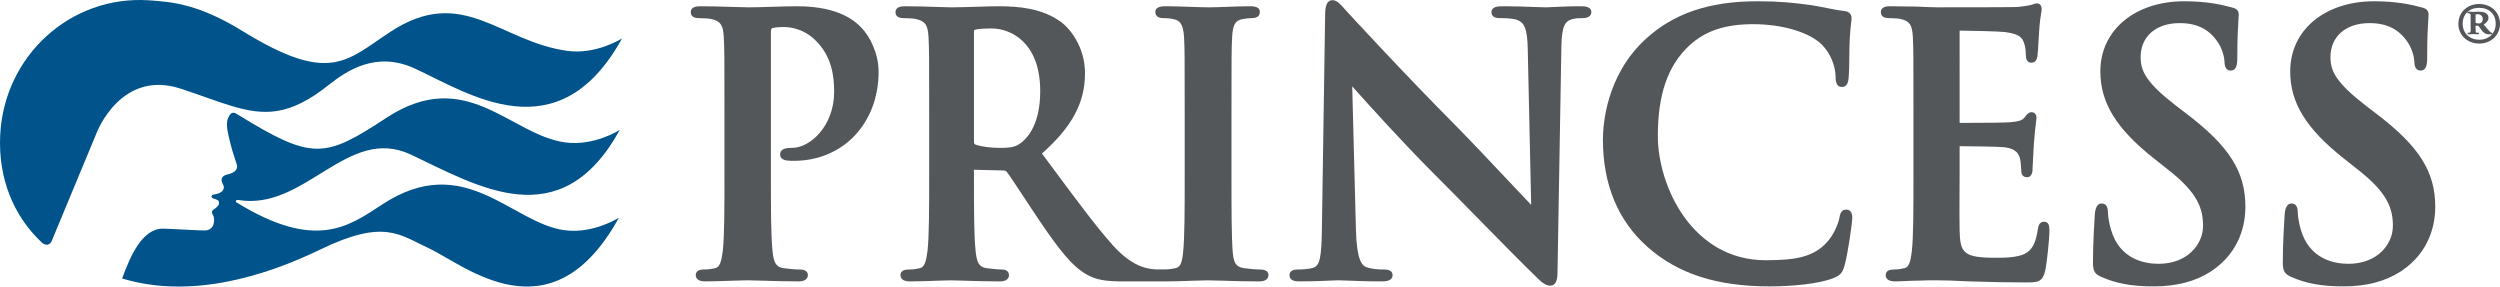 <?xml version="1.0" encoding="utf-8"?>
<!-- Generator: Adobe Illustrator 15.0.0, SVG Export Plug-In . SVG Version: 6.00 Build 0)  -->
<!DOCTYPE svg PUBLIC "-//W3C//DTD SVG 1.1//EN" "http://www.w3.org/Graphics/SVG/1.1/DTD/svg11.dtd">
<svg version="1.1" id="Layer_1" xmlns="http://www.w3.org/2000/svg" xmlns:xlink="http://www.w3.org/1999/xlink" x="0px" y="0px"
	 width="298.982px" height="34.27px" viewBox="0 0 298.982 34.27" enable-background="new 0 0 298.982 34.27" xml:space="preserve">
<g>
	<defs>
		<rect id="SVGID_1_" y="0" width="298.982" height="34.269"/>
	</defs>
	<clipPath id="SVGID_2_">
		<use xlink:href="#SVGID_1_"  overflow="visible"/>
	</clipPath>
	<path clip-path="url(#SVGID_2_)" fill="#00538B" d="M28.444,13.706c8.937,5.493,10.352,5.257,17.777,0.38
		c9.57-6.273,14.798,2.06,21.392,2.949c3.468,0.462,6.51-1.5,6.51-1.5c-7.092,12.877-17.003,6.704-25.012,2.941
		c-7.567-3.543-12.623,6.78-20.626,5.44c-0.241-0.054-0.382,0.18-0.207,0.288c9.459,5.812,13.382,2.908,17.454,0.236
		c9.844-6.448,15.426,2.236,21.774,3.091c3.464,0.472,6.514-1.498,6.514-1.498c-8.112,14.722-18.476,5.62-22.791,3.63
		c-3.41-1.565-5.251-3.536-12.902,0.166c-6.683,3.245-15.534,5.935-23.648,3.496c0,0-0.032-0.008-0.067-0.027
		c0.938-2.589,2.389-5.992,4.899-5.954c0.734,0.004,4.739,0.266,5.158,0.204c0.481-0.065,0.794-0.408,0.881-0.782
		c0.194-0.867-0.159-1.069-0.198-1.35c-0.034-0.275,0.243-0.368,0.471-0.557c0.38-0.303,0.414-0.532,0.331-0.786
		c-0.072-0.22-0.584-0.291-0.754-0.386c-0.169-0.099-0.121-0.388,0.15-0.424c1.368-0.18,1.296-0.906,1.138-1.162
		c-0.558-1.015,0.311-1.195,0.635-1.272c0.432-0.102,1.22-0.401,0.992-1.166c-0.275-0.92-0.542-1.598-0.732-2.389
		c-0.303-1.269-0.622-2.386-0.321-3.116C27.656,13.199,28.066,13.47,28.444,13.706 M67.874,6.086
		c-8.1-1.093-12.524-7.954-21.17-2.292C41.441,7.25,39.465,10.146,29.05,3.74c-5.21-3.205-8.312-3.511-11.271-3.704
		C8.422-0.572,0.465,6.699,0.021,16.193c-0.239,5.102,1.562,9.624,5.02,12.854c0.418,0.348,0.889,0.27,1.109-0.151l0.098-0.233
		l5.343-12.857c0,0,2.896-7.557,10.042-5.194c2.298,0.752,4.198,1.494,5.906,2.011c4.08,1.253,7.067,1.277,11.778-2.466
		c2.144-1.706,5.687-4.086,10.281-1.966c6.422,2.951,17.146,10.271,24.796-3.597C74.394,4.594,71.336,6.552,67.874,6.086"/>
	<path clip-path="url(#SVGID_2_)" fill="#54575A" d="M294.004,2.857c0-1.379,1.057-2.381,2.49-2.381s2.487,1.002,2.487,2.381
		c0,1.326-1.054,2.353-2.487,2.353S294.004,4.183,294.004,2.857 M298.468,2.829c0-1.161-0.812-1.892-1.974-1.892
		c-1.163,0-1.976,0.731-1.976,1.892c0,1.139,0.813,1.921,2.002,1.921C297.656,4.75,298.468,3.968,298.468,2.829 M295.466,2.451
		V1.776c0-0.163-0.109-0.189-0.325-0.189c-0.026,0-0.054-0.029-0.054-0.083c0-0.081,0.054-0.107,0.135-0.107h0.109
		c0.054,0,0.27,0.026,0.459,0.026c0.243,0,0.353-0.026,0.623-0.026c0.46,0,1.189,0.081,1.189,0.73c0,0.27-0.106,0.488-0.566,0.812
		l0.485,0.568c0.353,0.405,0.406,0.405,0.46,0.405c0.055,0,0.081,0.028,0.081,0.081c0,0.083-0.026,0.108-0.244,0.108
		c-0.351,0-0.648,0.028-1.055-0.514l-0.377-0.513h-0.326v0.244c0,0.486,0.028,0.54,0.054,0.567c0.054,0.027,0.189,0.027,0.272,0.027
		c0.053,0,0.081,0,0.081,0.081c0,0.083-0.055,0.108-0.109,0.108h-0.107c-0.056,0-0.297-0.025-0.435-0.025
		c-0.081,0-0.351,0.025-0.404,0.025h-0.137c-0.054,0-0.188-0.025-0.188-0.108c0-0.053,0.027-0.081,0.081-0.081
		c0.244,0,0.271,0,0.298-0.162c0.028-0.135,0-0.325,0-0.704V2.451z M296.061,2.722c0.082,0.054,0.271,0.081,0.379,0.081
		c0.081,0,0.163,0,0.244-0.054c0.135-0.081,0.242-0.245,0.242-0.46c0-0.325-0.242-0.594-0.622-0.594c-0.025,0-0.189,0-0.243,0.053
		V2.722z"/>
	<path clip-path="url(#SVGID_2_)" fill="#54575A" d="M95.338,0.747c-0.947,0-2.021,0.033-3.064,0.067
		c-0.977,0.031-1.928,0.062-2.72,0.062c-0.466,0-1.179-0.024-2.007-0.048c-1.116-0.037-2.504-0.081-3.735-0.081
		c-0.361,0-1.203,0-1.203,0.71c0,0.473,0.338,0.713,1.005,0.713c0.612,0,1.217,0.047,1.482,0.117
		c1.069,0.244,1.384,0.701,1.462,2.134c0.08,1.354,0.08,2.526,0.08,9.025v7.51c0,3.903,0,7.275-0.198,9.042
		c-0.16,1.253-0.352,1.953-0.907,2.071c-0.298,0.071-0.764,0.161-1.361,0.161c-0.797,0-0.964,0.364-0.964,0.668
		c0,0.283,0.145,0.754,1.123,0.754c0.912,0,2.108-0.041,3.161-0.078c0.783-0.024,1.471-0.051,1.865-0.051
		c0.397,0,1.012,0.02,1.768,0.043c1.243,0.039,2.789,0.086,4.414,0.086c1.005,0,1.081-0.578,1.081-0.754
		c0-0.201-0.093-0.668-0.963-0.668c-0.574,0-1.433-0.083-1.986-0.165c-0.923-0.132-1.154-0.783-1.279-2.016
		c-0.198-1.818-0.198-5.19-0.198-9.094V3.89c0-0.375,0.088-0.496,0.105-0.503c0.271-0.098,0.784-0.152,1.443-0.152
		c0.806,0,2.366,0.204,3.763,1.573c2.02,1.928,2.253,4.441,2.253,6.164c0,4.16-2.923,6.712-5.017,6.712
		c-0.505,0-1.444,0-1.444,0.797c0,0.544,0.511,0.654,0.735,0.703c0.206,0.042,0.559,0.05,0.907,0.05
		c5.874,0,10.136-4.479,10.136-10.653c0-2.195-1.048-4.246-2.088-5.305C102.364,2.649,100.474,0.747,95.338,0.747"/>
	<path clip-path="url(#SVGID_2_)" fill="#54575A" d="M189.021,0.747c-1.41,0-2.588,0.06-3.369,0.098
		c-0.355,0.018-0.615,0.031-0.761,0.031c-0.343,0-0.854-0.021-1.479-0.042c-1.014-0.04-2.275-0.087-3.62-0.087
		c-0.533,0-1.423,0-1.423,0.71c0,0.473,0.337,0.713,1.001,0.713c0.538,0,1.537,0,2.108,0.227c0.802,0.341,1.189,0.956,1.232,3.549
		l0.408,18.554c-0.526-0.544-1.499-1.576-2.657-2.808c-2.053-2.177-4.607-4.888-6.255-6.556
		c-6.448-6.482-12.996-13.62-13.058-13.688c-0.142-0.151-0.27-0.295-0.388-0.427c-0.52-0.579-0.894-1-1.41-1
		c-0.873,0-0.873,1.292-0.873,1.774l-0.382,25.255c-0.043,3.791-0.242,4.723-1.07,4.982c-0.606,0.174-1.392,0.197-1.806,0.197
		c-0.826,0-1.002,0.364-1.002,0.668c0,0.754,0.816,0.754,1.255,0.754c1.555,0,2.991-0.063,3.853-0.102
		c0.345-0.017,0.591-0.027,0.7-0.027c0.276,0,0.662,0.017,1.161,0.037c0.962,0.039,2.277,0.092,4.063,0.092
		c0.354,0,1.295,0,1.295-0.754c0-0.441-0.35-0.668-1.042-0.668c-0.603,0-1.385-0.03-2.082-0.276
		c-0.538-0.192-1.169-0.87-1.257-4.438l-0.446-17.184c0.138,0.151,0.299,0.331,0.481,0.534c1.768,1.968,5.452,6.063,9.1,9.723
		c1.78,1.784,3.727,3.764,5.59,5.659c2.709,2.759,5.268,5.361,6.842,6.88c0.517,0.523,1.07,1.037,1.665,1.037
		c0.874,0,0.874-1.157,0.874-1.645l0.463-26.919c0.045-2.524,0.444-3.064,1.313-3.317c0.466-0.115,0.769-0.115,1.186-0.115
		c0.941,0,1.083-0.446,1.083-0.713C190.314,0.747,189.44,0.747,189.021,0.747"/>
	<path clip-path="url(#SVGID_2_)" fill="#54575A" d="M220.815,25.065c-0.66,0-0.76,0.543-0.864,1.109
		c-0.161,0.731-0.689,1.916-1.356,2.673c-1.638,1.911-3.877,2.274-7.433,2.274c-8.797,0-12.896-8.868-12.896-14.86
		c0-4.983,1.194-8.42,3.758-10.809c1.917-1.771,4.28-2.56,7.669-2.56c3.546,0,6.872,1.021,8.282,2.544
		c0.928,0.979,1.506,2.365,1.548,3.7c0,0.377,0,1.264,0.748,1.264c0.743,0,0.796-0.805,0.828-1.276
		c0.044-0.45,0.054-1.291,0.064-2.185c0.009-0.863,0.02-1.755,0.062-2.436c0.051-0.893,0.116-1.434,0.159-1.791
		c0.031-0.255,0.052-0.428,0.052-0.572c0-0.178-0.068-0.761-0.923-0.836c-0.64-0.065-1.313-0.2-2.024-0.344
		c-0.682-0.137-1.387-0.278-2.165-0.382c-1.838-0.243-3.456-0.429-6.127-0.429c-5.824,0-10.109,1.466-13.485,4.61
		c-4.653,4.336-5.014,10.225-5.014,11.927c0,5.367,1.787,9.685,5.313,12.828l0.001,0.002c3.658,3.229,8.303,4.733,14.613,4.733
		c2.516,0,5.856-0.266,7.681-1.007c0.786-0.329,1.036-0.614,1.278-1.449c0.416-1.438,0.937-5.18,0.937-5.764
		C221.52,25.16,221.026,25.065,220.815,25.065"/>
	<path clip-path="url(#SVGID_2_)" fill="#54575A" d="M244.458,26.516c-0.596,0-0.688,0.549-0.749,0.917
		c-0.257,1.676-0.683,2.466-1.564,2.915c-0.932,0.477-2.529,0.477-3.48,0.477c-3.86,0-4.239-0.577-4.311-3.268
		c-0.026-0.874-0.015-3.072-0.006-4.844c0.003-0.709,0.008-1.338,0.008-1.758v-3.371c0-0.044,0-0.076,0.003-0.101
		c1.166,0.002,4.686,0.05,5.347,0.125c1.418,0.17,1.748,0.809,1.884,1.408c0.08,0.376,0.101,0.763,0.121,1.104
		c0.01,0.14,0.017,0.272,0.025,0.364c0,0.437,0.261,0.711,0.675,0.711c0.673,0,0.673-0.795,0.673-1.136
		c0-0.159,0.034-0.718,0.068-1.327c0.034-0.54,0.068-1.121,0.085-1.511c0.104-1.433,0.205-2.225,0.262-2.649
		c0.031-0.245,0.049-0.392,0.049-0.487c0-0.494-0.322-0.669-0.595-0.669c-0.339,0-0.54,0.256-0.82,0.608l-0.053,0.069
		c-0.273,0.337-0.785,0.442-1.632,0.52c-0.552,0.053-2.765,0.085-6.088,0.085c-0.003-0.033-0.004-0.078-0.004-0.143V3.762
		c0-0.043,0.001-0.077,0.004-0.1c0.968,0.001,4.786,0.087,5.381,0.167c1.813,0.24,2.098,0.678,2.324,1.328
		c0.168,0.44,0.211,1.099,0.211,1.421c0,0.611,0.229,0.922,0.677,0.922c0.26,0,0.593-0.129,0.706-0.747
		c0.054-0.346,0.104-1.256,0.143-1.988c0.021-0.379,0.04-0.701,0.053-0.855c0.078-1.308,0.188-1.953,0.254-2.337
		c0.037-0.21,0.059-0.345,0.059-0.457c0-0.64-0.392-0.71-0.561-0.71c-0.174,0-0.34,0.06-0.486,0.114
		c-0.069,0.025-0.136,0.05-0.218,0.068c-0.325,0.089-1.077,0.186-1.592,0.247c-0.655,0.036-6.957,0.039-9.638,0.039
		c-0.474,0-1.213-0.03-2.066-0.068l-0.365-0.018c-0.472,0-0.979-0.008-1.498-0.019c-0.544-0.011-1.096-0.024-1.632-0.024
		c-0.351,0-1.176,0-1.176,0.711c0,0.474,0.331,0.713,0.983,0.713c0.592,0,1.177,0.046,1.433,0.117
		c1.031,0.243,1.333,0.702,1.41,2.132c0.073,1.357,0.073,2.529,0.073,9.028v7.509c0,3.905,0,7.277-0.189,9.043
		c-0.154,1.254-0.338,1.955-0.872,2.072c-0.287,0.07-0.735,0.163-1.313,0.163c-0.823,0-0.946,0.417-0.946,0.665
		c0,0.282,0.144,0.755,1.1,0.755c0.377,0,0.811-0.021,1.258-0.041c0.469-0.022,0.953-0.043,1.423-0.045
		c0.919-0.043,1.761-0.043,2.183-0.043h0.003c1.082,0,2.205,0.037,4.01,0.129l1.119,0.031c1.462,0.041,3.281,0.095,5.57,0.095
		c1.466,0,2.072,0,2.403-1.361c0.2-0.881,0.511-3.801,0.511-4.809C245.092,27.173,245.092,26.516,244.458,26.516"/>
	<path clip-path="url(#SVGID_2_)" fill="#54575A" d="M261.509,13.613l-1.175-0.895c-3.659-2.82-4.329-4.193-4.329-5.886
		c0-2.472,1.835-4.068,4.677-4.068c2.51,0,3.671,1.12,4.328,1.969c0.85,1.065,1.021,2.33,1.021,2.611
		c0,0.906,0.407,1.095,0.748,1.095c0.788,0,0.788-1.006,0.788-1.607c0-2.351,0.085-3.639,0.134-4.407
		c0.021-0.32,0.037-0.543,0.037-0.711c0-0.64-0.614-0.778-0.831-0.827c-1.251-0.343-3.027-0.736-5.679-0.736
		c-5.911,0-10.042,3.45-10.042,8.389c0,3.738,1.901,6.837,6.349,10.364l1.936,1.534c3.329,2.65,3.997,4.479,3.997,6.571
		c0,2.202-1.861,4.54-5.311,4.54c-1.682,0-4.661-0.528-5.697-4.075c-0.217-0.739-0.367-1.597-0.367-2.084
		c0-0.871-0.406-1.053-0.747-1.053c-0.736,0-0.804,1.028-0.83,1.418l-0.009,0.131c-0.05,0.804-0.202,3.252-0.202,5.478
		c0,1.05,0.194,1.394,0.992,1.749c1.777,0.796,3.655,1.137,6.274,1.137c2.751,0,4.995-0.591,6.865-1.804
		c3.566-2.361,4.099-5.836,4.099-7.694C268.534,20.538,266.632,17.518,261.509,13.613"/>
	<path clip-path="url(#SVGID_2_)" fill="#54575A" d="M284.213,13.613l-1.175-0.895c-3.66-2.82-4.331-4.194-4.331-5.886
		c0-2.472,1.835-4.068,4.678-4.068c2.508,0,3.671,1.12,4.329,1.967c0.849,1.069,1.021,2.332,1.021,2.613
		c0,0.906,0.407,1.095,0.749,1.095c0.789,0,0.789-1.006,0.789-1.607c0-2.351,0.081-3.639,0.131-4.407
		c0.021-0.32,0.037-0.543,0.037-0.711c0-0.64-0.612-0.778-0.828-0.827c-1.253-0.343-3.032-0.736-5.682-0.736
		c-5.911,0-10.041,3.45-10.041,8.389c0,3.738,1.899,6.837,6.349,10.364l1.936,1.534c3.33,2.65,3.997,4.479,3.997,6.571
		c0,2.202-1.861,4.54-5.31,4.54c-1.682,0-4.661-0.528-5.699-4.075c-0.217-0.739-0.367-1.597-0.367-2.084
		c0-0.871-0.405-1.053-0.746-1.053c-0.736,0-0.803,1.028-0.829,1.418l-0.009,0.148c-0.056,0.889-0.205,3.248-0.205,5.46
		c0,1.05,0.195,1.394,0.995,1.749c1.777,0.796,3.654,1.137,6.273,1.137c2.75,0,4.994-0.591,6.864-1.804
		c3.567-2.361,4.101-5.833,4.101-7.694C291.239,20.539,289.336,17.518,284.213,13.613"/>
	<path clip-path="url(#SVGID_2_)" fill="#54575A" d="M150.74,32.232c-0.58,0-1.438-0.085-1.988-0.167
		c-0.974-0.139-1.201-0.693-1.316-1.795c-0.159-1.822-0.159-5.129-0.159-9.316v-7.507c0-6.499,0-7.671,0.079-9.03
		c0.077-1.443,0.373-1.962,1.209-2.129c0.454-0.08,0.754-0.121,1.138-0.121c0.64,0,0.965-0.255,0.965-0.753
		c0-0.668-0.877-0.668-1.164-0.668c-0.841,0-1.938,0.04-2.92,0.075c-0.788,0.028-1.502,0.054-1.945,0.054
		c-0.537,0-1.367-0.027-2.252-0.056c-1.024-0.036-2.122-0.073-2.933-0.073c-0.384,0-1.283,0-1.283,0.668
		c0,0.498,0.324,0.753,0.965,0.753c0.534,0,0.987,0.054,1.358,0.161c0.521,0.129,1.017,0.47,1.107,2.091
		c0.079,1.357,0.079,2.529,0.079,9.028v7.507c0,4.186,0,7.49-0.198,9.269c-0.122,1.263-0.349,1.727-0.907,1.847
		c-0.255,0.061-0.669,0.135-1.187,0.15h-1.074c-0.299-0.007-0.605-0.04-0.999-0.118c-0.583-0.122-2.137-0.451-4.248-2.789
		c-2.02-2.272-4.315-5.367-7.221-9.289l-1.236-1.667c3.606-3.194,5.149-6.079,5.149-9.605c0-3.196-1.862-5.391-2.845-6.107
		c-2.283-1.672-5.088-1.898-7.53-1.898c-0.607,0-1.642,0.032-2.702,0.064c-1.101,0.032-2.23,0.065-2.922,0.065
		c-0.321,0-0.89-0.018-1.589-0.043c-1.146-0.038-2.572-0.086-3.874-0.086c-0.361,0-1.203,0-1.203,0.711
		c0,0.471,0.336,0.71,1.003,0.71c0.61,0,1.216,0.049,1.482,0.119c1.071,0.245,1.384,0.702,1.464,2.133
		c0.078,1.357,0.078,2.529,0.078,9.028v7.507c0,3.905,0,7.278-0.196,9.043c-0.161,1.252-0.352,1.952-0.908,2.072
		c-0.297,0.071-0.758,0.163-1.361,0.163c-0.798,0-0.965,0.362-0.965,0.667c0,0.281,0.147,0.755,1.125,0.755
		c0.949,0,2.227-0.046,3.253-0.083c0.708-0.025,1.306-0.046,1.613-0.046c0.199,0,0.664,0.013,1.281,0.032
		c1.211,0.038,3.042,0.097,4.581,0.097c0.977,0,1.123-0.474,1.123-0.755c0-0.31-0.21-0.667-0.804-0.667
		c-0.473,0-1.335-0.088-1.909-0.167c-0.925-0.133-1.155-0.797-1.278-2.062c-0.197-1.771-0.197-5.164-0.197-9.093l-0.014-0.609
		l3.476,0.082c0.252,0,0.359,0.042,0.466,0.18c0.289,0.356,1.036,1.493,1.901,2.809c0.641,0.977,1.358,2.065,2.03,3.055
		c2.35,3.457,3.858,5.392,5.57,6.37c1.125,0.648,2.202,0.857,4.431,0.857h5.035c0.913,0,2.108-0.043,3.162-0.079
		c0.782-0.027,1.47-0.05,1.864-0.05c0.417,0,1.052,0.02,1.827,0.043c1.239,0.038,2.784,0.086,4.394,0.086
		c1.005,0,1.083-0.579,1.083-0.755C151.704,32.698,151.61,32.232,150.74,32.232 M124.402,10.886c0,3.824-1.396,5.488-2.228,6.141
		c-0.65,0.502-1.098,0.658-2.63,0.658c-1.096,0-2.216-0.156-2.895-0.398c-0.12-0.054-0.17-0.078-0.17-0.472V3.846
		c0-0.246,0.032-0.255,0.133-0.286c0.43-0.14,1.356-0.154,2.014-0.154C120.771,3.406,124.402,4.979,124.402,10.886"/>
</g>
</svg>
